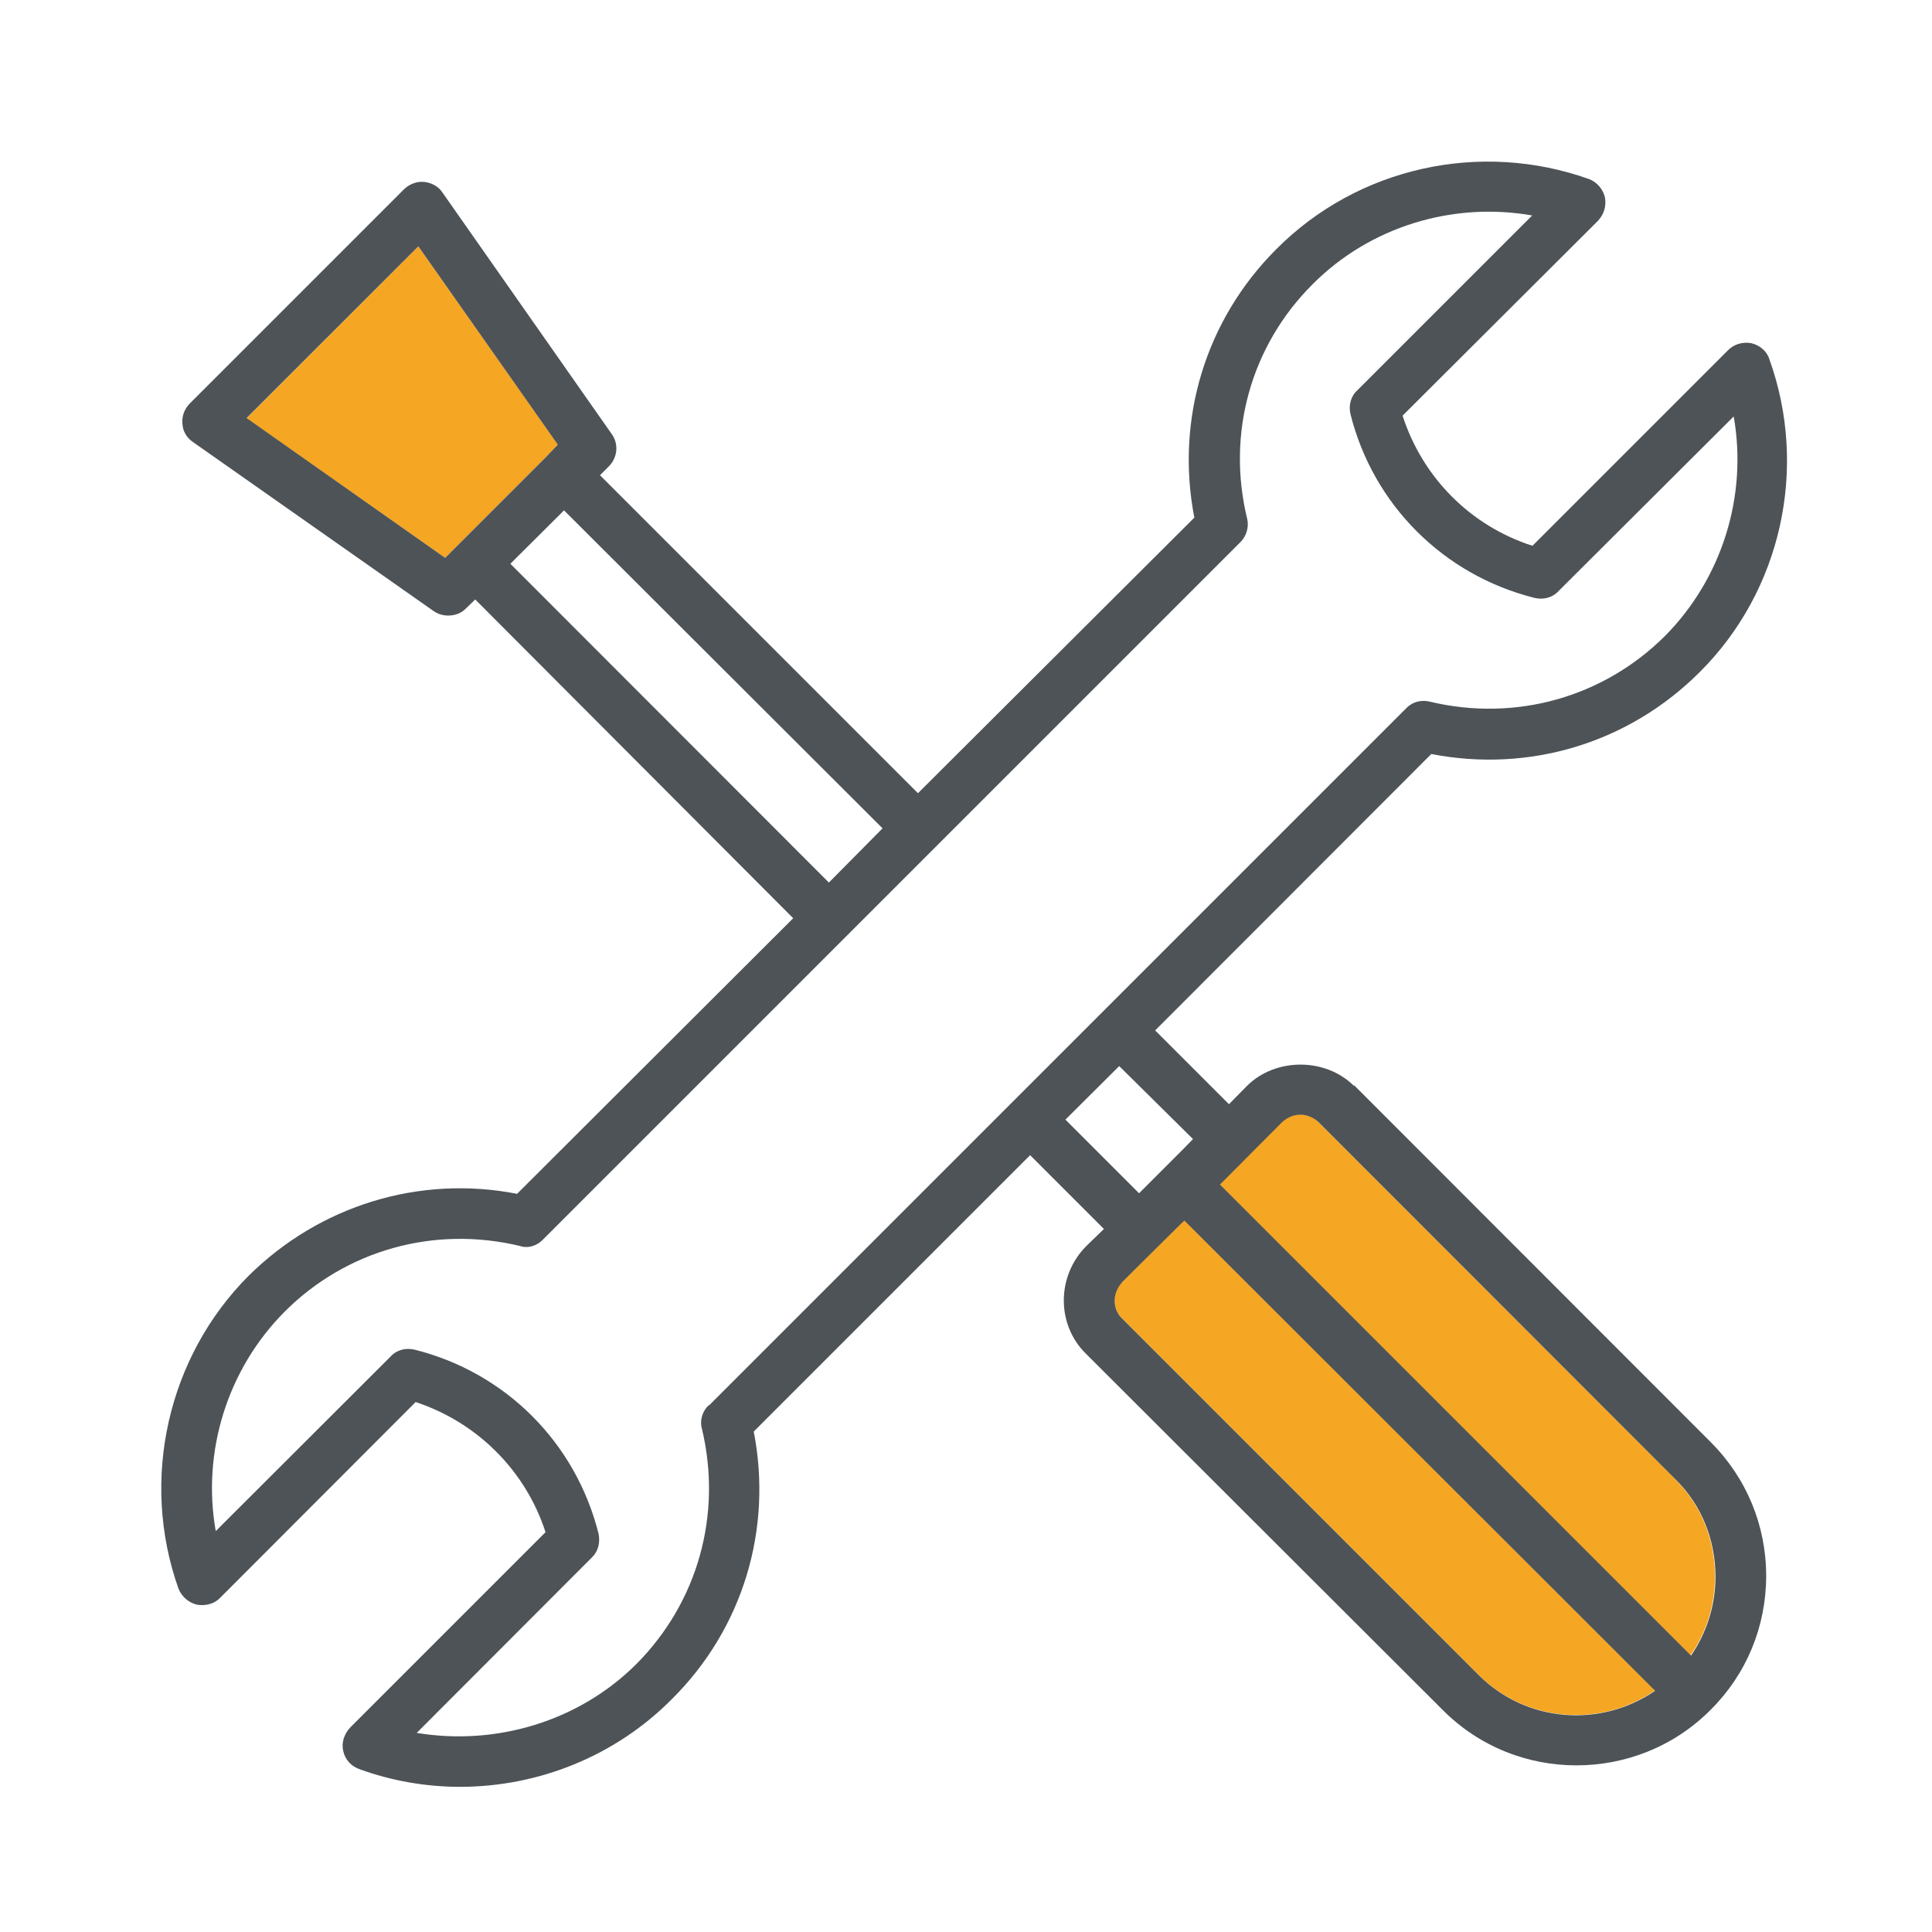 <svg width="72" height="72" viewBox="0 0 72 72" fill="none" xmlns="http://www.w3.org/2000/svg">
<g clip-path="url(#clip0_33_11368)">
<path d="M61.68 63L44.14 45.48L44.02 45.59L43.14 46.46L41.8 47.79C41.45 48.17 41.45 48.77 41.81 49.13L55.08 62.4C56.88 64.2 59.66 64.39 61.67 63H61.68Z" fill="#F5A623"/>
<path d="M62.41 55.1L49.12 41.8C48.94 41.64 48.71 41.53 48.45 41.53C48.19 41.53 47.96 41.64 47.78 41.8L45.45 44.14L63 61.69C63.6 60.82 63.91 59.81 63.91 58.75C63.91 57.36 63.38 56.05 62.4 55.1H62.41Z" fill="#F5A623"/>
<path d="M16.59 20.79L17.03 20.35L20.35 17.03L20.79 16.57L15.59 9.18L9.19 15.59L16.59 20.79Z" fill="#F5A623"/>
<path d="M50.46 40.47C49.4 39.41 47.53 39.41 46.47 40.47L45.8 41.15L43.05 38.4L53.34 28.1C57 28.81 60.7 27.69 63.34 25.05C66.38 22.03 67.4 17.45 65.94 13.39C65.85 13.09 65.59 12.87 65.27 12.79C64.96 12.73 64.62 12.82 64.39 13.06L57.11 20.34C54.81 19.6 53.02 17.81 52.27 15.49L59.56 8.22C59.78 7.97 59.87 7.68 59.81 7.35C59.74 7.05 59.51 6.78 59.21 6.67C55.16 5.23 50.6 6.23 47.56 9.29C44.92 11.93 43.8 15.64 44.51 19.29L34.21 29.56L22.36 17.71L22.69 17.38C23.02 17.05 23.06 16.54 22.8 16.18L16.5 7.19C16.34 6.94 16.08 6.81 15.81 6.78C15.54 6.75 15.26 6.86 15.06 7.05L7.07 15.04C6.86 15.26 6.77 15.53 6.8 15.8C6.81 16.07 6.96 16.32 7.2 16.48L16.17 22.78C16.33 22.89 16.52 22.94 16.7 22.94C16.95 22.94 17.19 22.86 17.37 22.67L17.71 22.34L29.56 34.22L19.27 44.49C15.62 43.78 11.91 44.93 9.27 47.54C6.25 50.56 5.21 55.14 6.65 59.2C6.77 59.5 7.02 59.72 7.33 59.8C7.66 59.86 7.99 59.77 8.2 59.55L15.49 52.25C17.79 53.01 19.59 54.81 20.33 57.1L13.05 64.38C12.82 64.63 12.72 64.95 12.79 65.25C12.86 65.58 13.09 65.82 13.39 65.93C14.6 66.37 15.88 66.59 17.14 66.59C20.06 66.59 22.93 65.45 25.04 63.32C27.68 60.7 28.8 57 28.09 53.35L38.39 43.05L41.14 45.8L40.47 46.45C39.37 47.57 39.37 49.37 40.47 50.45L53.76 63.72C55.14 65.11 56.95 65.79 58.75 65.79C60.55 65.79 62.37 65.11 63.75 63.72C65.09 62.39 65.82 60.61 65.82 58.73C65.82 56.85 65.09 55.08 63.75 53.74L50.46 40.44V40.47ZM41.8 47.8L43.14 46.47L44.02 45.6L44.14 45.49L61.68 63.01C59.66 64.4 56.88 64.21 55.09 62.41L41.82 49.14C41.45 48.79 41.45 48.19 41.81 47.8H41.8ZM45.46 44.15L47.79 41.81C47.97 41.65 48.21 41.54 48.46 41.54C48.71 41.54 48.95 41.65 49.13 41.81L62.42 55.11C63.4 56.06 63.93 57.37 63.93 58.76C63.93 59.82 63.61 60.83 63.02 61.7L45.47 44.15H45.46ZM20.79 16.57L20.35 17.03L17.03 20.35L16.59 20.79L9.19 15.58L15.59 9.18L20.78 16.56L20.79 16.57ZM19.02 21.01L21.02 19.02L32.89 30.87L30.89 32.89L19.02 21.01ZM26.4 52.38C26.17 52.6 26.07 52.95 26.16 53.25C26.92 56.44 26.01 59.71 23.71 62.02C21.57 64.15 18.49 65.07 15.53 64.58L22.06 58.04C22.29 57.82 22.37 57.5 22.31 57.17C21.46 53.76 18.84 51.15 15.46 50.3C15.13 50.22 14.79 50.3 14.56 50.55L8.04 57.06C7.52 54.12 8.46 51.04 10.61 48.88C12.9 46.59 16.17 45.67 19.36 46.43C19.67 46.54 20.02 46.43 20.25 46.18L46.22 20.21C46.45 19.99 46.55 19.64 46.48 19.34C45.7 16.15 46.62 12.88 48.92 10.59C51.06 8.44 54.15 7.51 57.1 8.03L50.59 14.54C50.34 14.76 50.25 15.11 50.33 15.44C51.18 18.82 53.8 21.43 57.18 22.28C57.51 22.36 57.85 22.28 58.08 22.03L64.61 15.52C65.13 18.46 64.19 21.54 62.05 23.7C59.75 25.99 56.48 26.91 53.29 26.15C52.98 26.07 52.64 26.15 52.41 26.39L26.44 52.36L26.4 52.38ZM39.71 41.72L41.71 39.73L44.46 42.45L44.06 42.86L43.46 43.46L42.45 44.47L39.7 41.72H39.71Z" fill="#4D5357"/>
</g>
<defs>
<clipPath id="clip0_33_11368">
<rect width="60.6" height="60.6" fill="white" transform="translate(6 6)"/>
</clipPath>
</defs>
</svg>
